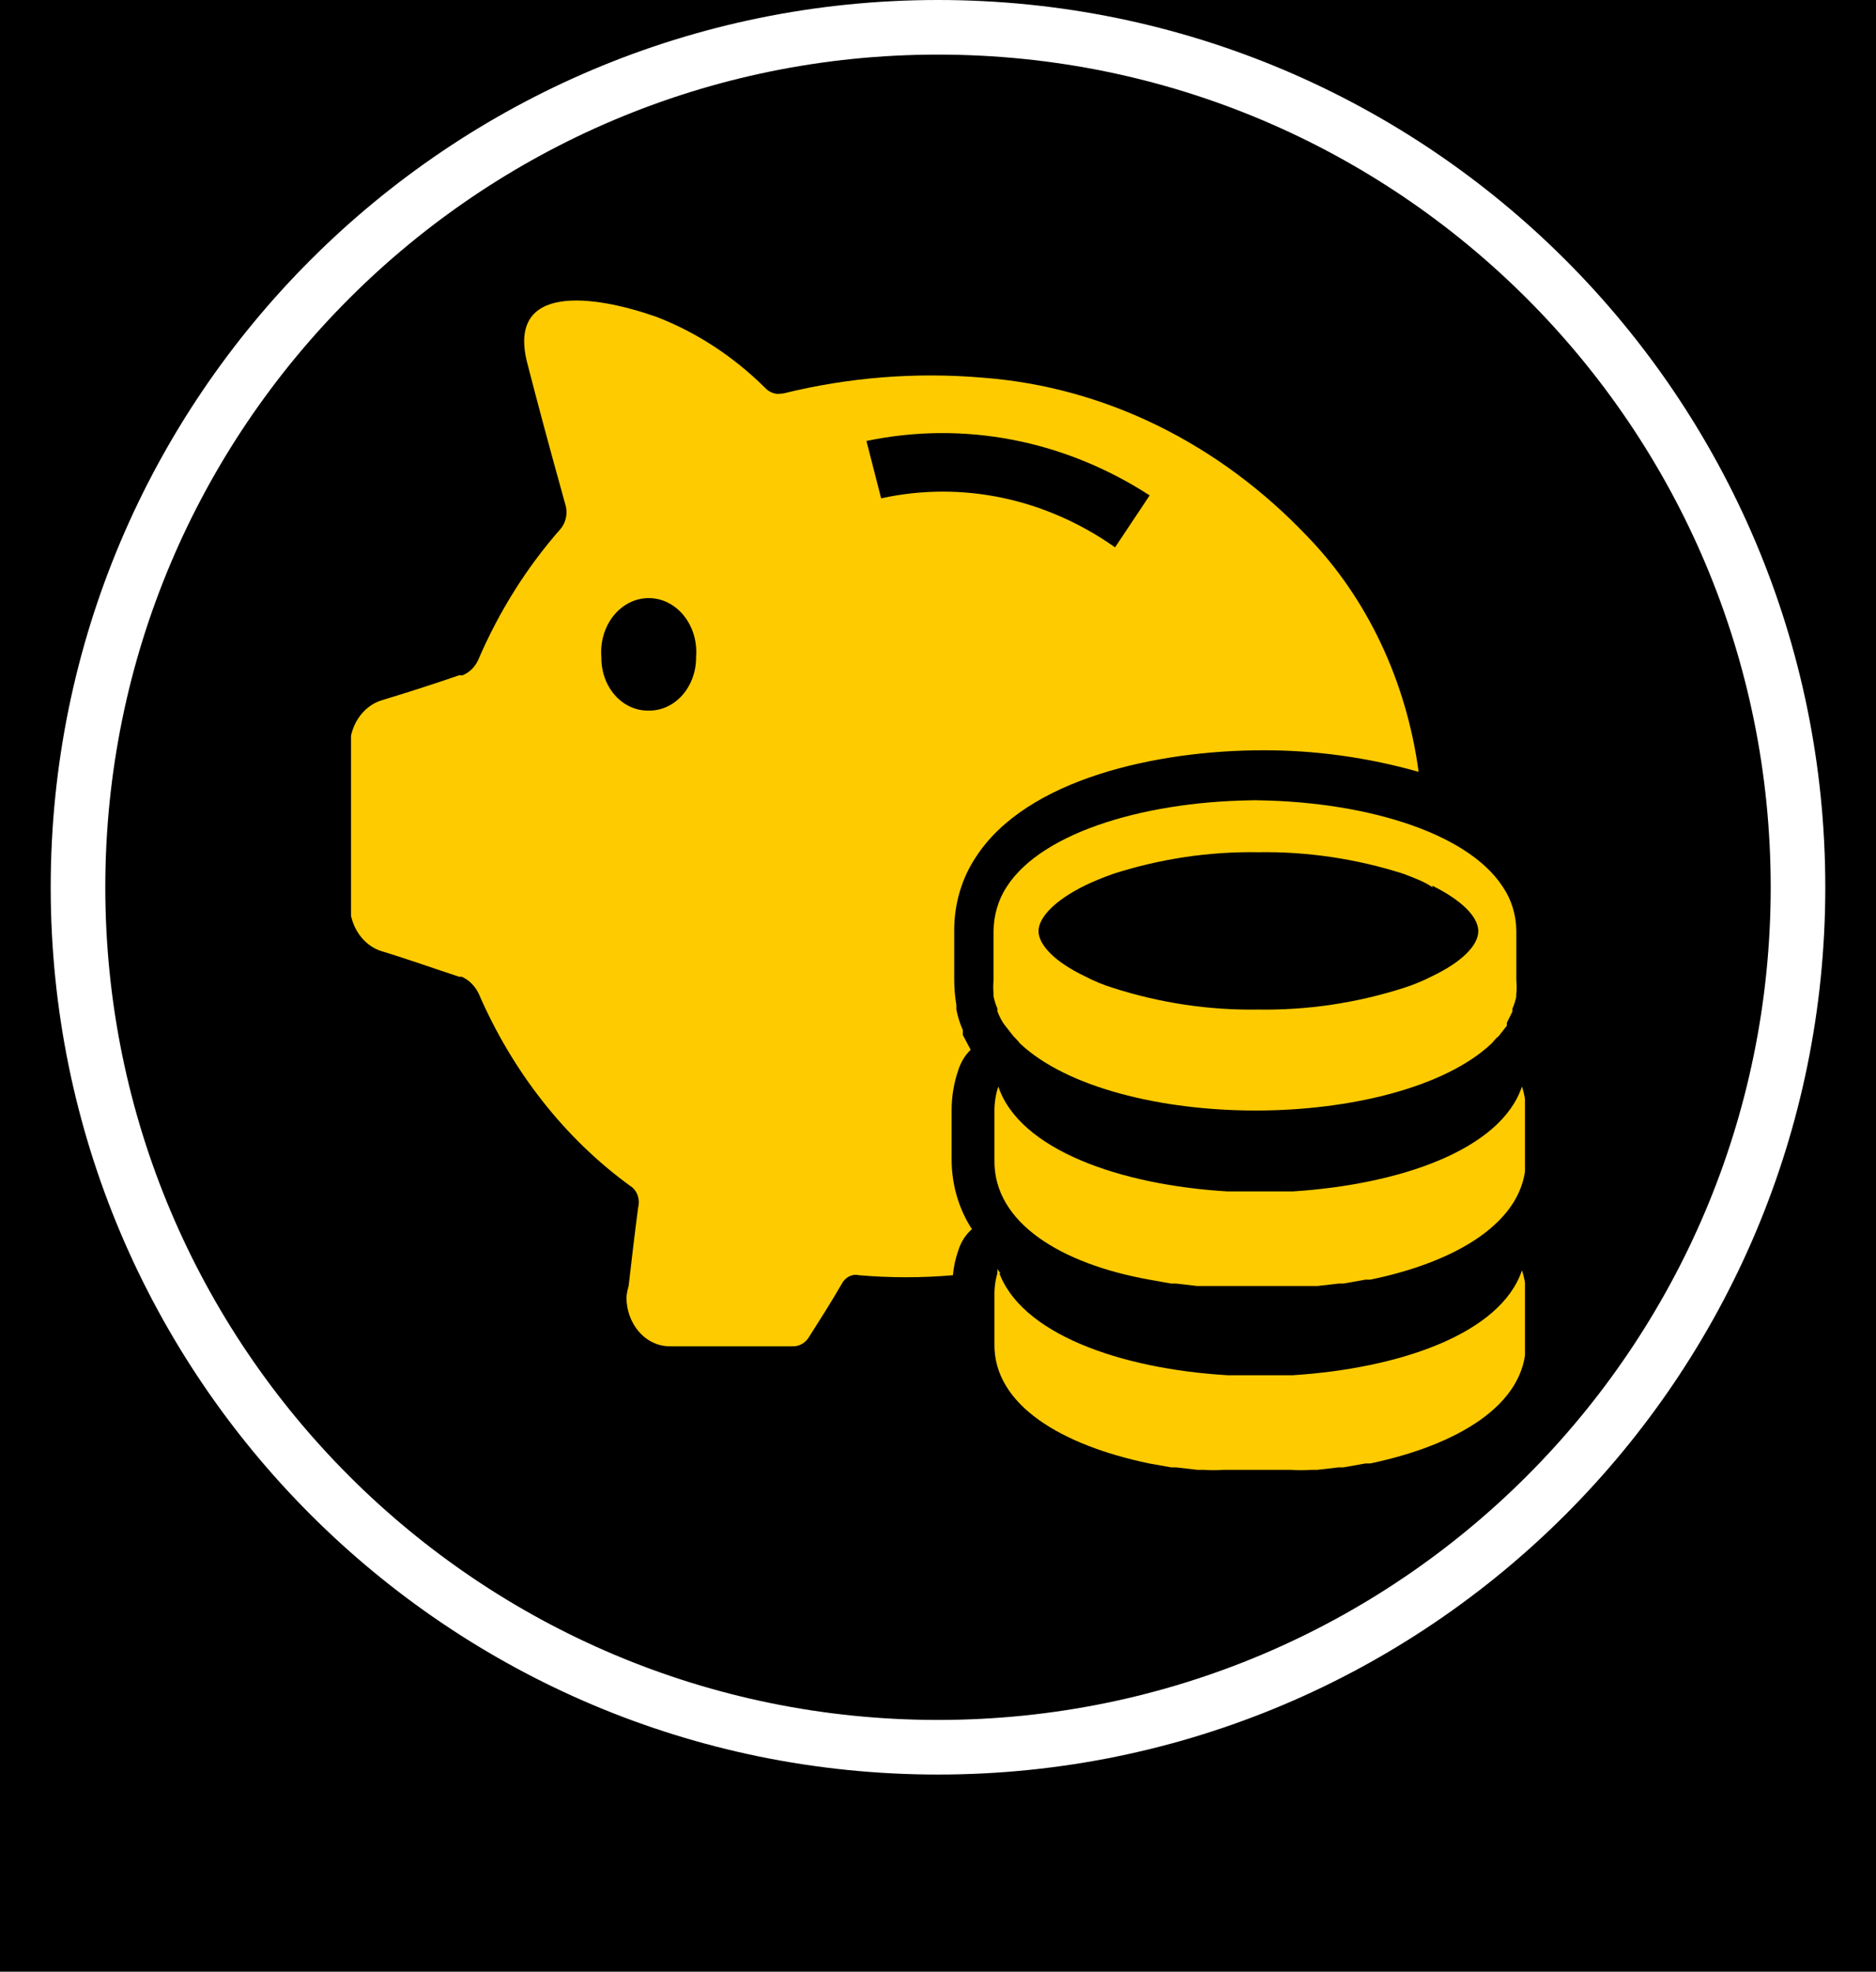 <?xml version="1.0" encoding="UTF-8"?>
<svg xmlns="http://www.w3.org/2000/svg" width="666" height="700" viewBox="0 0 666 700" fill="none">
  <rect width="666" height="700" fill="black"></rect>
  <path fill-rule="evenodd" clip-rule="evenodd" d="M333 630C506.97 630 648 488.97 648 315C648 141.03 506.97 0 333 0C159.03 0 18 141.03 18 315C18 488.97 159.03 630 333 630ZM333 610.615C496.264 610.615 628.615 478.264 628.615 315C628.615 151.736 496.264 19.385 333 19.385C169.736 19.385 37.385 151.736 37.385 315C37.385 478.264 169.736 610.615 333 610.615Z" fill="white"></path>
  <g clip-path="url(#clip0)">
    <path d="M446.978 284.112C408.909 284.112 370.225 294.727 357.331 314.913C354.38 319.454 352.769 324.934 352.726 330.574V347.976C352.567 349.595 352.567 351.229 352.726 352.848C352.726 352.848 352.726 352.848 352.726 353.718C353.023 355.228 353.487 356.69 354.107 358.069V359.113C354.654 360.518 355.323 361.859 356.103 363.115L356.87 364.159L359.326 367.292C359.645 367.74 360.005 368.149 360.401 368.51C361.001 369.104 361.566 369.743 362.089 370.424V370.424C378.668 386.085 412.286 394.264 445.75 394.264C479.215 394.264 512.986 386.085 529.565 370.424L531.253 368.51C531.73 368.2 532.147 367.786 532.481 367.292L534.937 364.159V363.115L536.933 359.113V358.069C537.553 356.69 538.017 355.228 538.314 353.718C538.242 353.434 538.242 353.133 538.314 352.848C538.473 351.229 538.473 349.595 538.314 347.976V347.976V330.574C538.281 324.904 536.61 319.403 533.556 314.913C520.508 294.727 481.978 284.112 443.908 284.112H446.978ZM508.381 314.391C518.973 319.611 524.806 325.528 524.806 330.574C524.806 335.621 518.973 341.537 508.381 346.584C505.103 348.268 501.716 349.664 498.249 350.76C481.471 356.112 464.099 358.691 446.671 358.417C429.293 358.694 411.972 356.115 395.247 350.76C391.772 349.693 388.383 348.296 385.115 346.584C374.523 341.537 368.69 335.447 368.69 330.574C368.69 325.702 374.523 319.611 385.115 314.391C387.981 312.999 391.358 311.606 395.247 310.214C411.972 304.86 429.293 302.281 446.671 302.558C464.099 302.283 481.471 304.862 498.249 310.214C501.78 311.606 505.771 312.999 508.688 315.087L508.381 314.391Z" fill="#FECB01"></path>
    <path d="M407.988 454.3L415.816 455.692H417.505L425.027 456.562H427.176H434.544H436.847H446.364H455.882H458.184H465.552H467.702L475.223 455.692H476.912L484.741 454.3H486.429C517.13 448.036 541.691 433.592 541.691 411.84V394.439C541.706 391.467 541.238 388.517 540.31 385.738C532.788 408.186 497.021 420.541 458.952 422.977H447.285H435.772C397.703 420.715 361.936 408.186 354.414 385.738C353.486 388.517 353.018 391.467 353.032 394.439V411.84C352.725 434.288 376.979 448.732 407.988 454.3Z" fill="#FECB01"></path>
    <path d="M407.988 519.556L415.816 520.948H417.505L425.027 521.818H427.176C429.63 521.991 432.09 521.991 434.544 521.818H436.847H446.364H455.882H458.184C460.638 522.002 463.099 522.002 465.552 521.818H467.702L475.223 520.948H476.912L484.741 519.556H486.429C517.131 513.117 541.692 498.848 541.692 477.096V459.694C541.721 456.721 541.252 453.769 540.31 450.994C532.788 473.442 497.021 485.797 458.952 488.233H447.285H435.772C397.703 485.971 361.936 473.442 354.414 450.994C353.472 453.769 353.003 456.721 353.032 459.694V477.096C352.725 498.848 376.979 513.117 407.988 519.556Z" fill="#FECB01"></path>
    <path d="M354.107 450.472C354.107 450.472 354.107 451.516 354.107 452.038H355.182C355.182 452.038 354.261 450.994 354.107 450.472Z" fill="#FECB01"></path>
    <path d="M276.126 139.852C274.398 139.763 272.76 138.958 271.521 137.59V137.59C260.284 126.493 247.25 117.982 233.144 112.532C210.425 104.527 180.185 100.699 187.092 128.541C190.93 143.507 195.689 161.082 199.373 174.308L200.908 179.876C201.206 181.293 201.179 182.772 200.83 184.173C200.48 185.574 199.82 186.851 198.912 187.881C186.983 201.426 177.126 217.128 169.746 234.343C168.57 236.868 166.596 238.795 164.22 239.738H162.992C153.935 242.87 144.725 245.828 135.514 248.613C132.165 249.632 129.22 251.907 127.157 255.067C125.094 258.227 124.036 262.086 124.155 266.014V321.177C124.207 324.958 125.344 328.616 127.393 331.599C129.443 334.582 132.294 336.726 135.514 337.709C144.725 340.493 153.935 343.8 162.992 346.758H163.913C166.457 347.876 168.576 349.969 169.9 352.674C182.009 380.624 200.644 404.277 223.78 421.063C224.94 421.793 225.846 422.949 226.348 424.341C226.851 425.733 226.92 427.277 226.543 428.72C225.315 437.942 224.241 447.339 223.166 456.562C222.772 457.857 222.515 459.201 222.399 460.565C222.399 465.18 224.016 469.606 226.895 472.869C229.774 476.133 233.678 477.966 237.749 477.966H281.192C282.264 478.035 283.336 477.819 284.322 477.335C285.308 476.852 286.181 476.115 286.871 475.182C290.862 468.917 294.854 462.653 298.691 456.04C299.29 454.798 300.225 453.806 301.358 453.211C302.49 452.616 303.762 452.449 304.985 452.734C316.073 453.69 327.208 453.69 338.296 452.734C338.578 449.625 339.25 446.578 340.291 443.685C341.23 440.784 342.881 438.248 345.05 436.376C340.406 429.275 337.879 420.68 337.835 411.84V411.84V394.438C337.803 389.374 338.637 384.351 340.291 379.647C341.195 376.96 342.672 374.568 344.59 372.686L341.827 367.466V365.726C340.79 363.409 340.017 360.954 339.524 358.417V356.851C339.011 353.811 338.754 350.723 338.756 347.628V330.226C338.756 320.867 341.451 311.763 346.432 304.298C364.392 276.455 410.904 266.362 448.513 266.362C467.09 266.344 485.599 268.915 503.622 274.019C499.307 241.873 485.379 212.384 464.171 190.491C432.684 157.305 392.09 137.399 349.195 134.11C325.391 132.04 301.448 133.916 278.121 139.678L276.126 139.852ZM230.074 252.267C227.878 252.291 225.7 251.815 223.669 250.868C221.638 249.921 219.796 248.522 218.25 246.753C216.704 244.985 215.487 242.883 214.67 240.572C213.854 238.261 213.454 235.788 213.495 233.299C213.271 230.644 213.539 227.965 214.282 225.434C215.025 222.903 216.226 220.575 217.809 218.602C219.391 216.628 221.32 215.05 223.472 213.971C225.624 212.892 227.951 212.334 230.304 212.334C232.657 212.334 234.984 212.892 237.136 213.971C239.288 215.05 241.217 216.628 242.8 218.602C244.383 220.575 245.584 222.903 246.327 225.434C247.069 227.965 247.337 230.644 247.113 233.299C247.136 235.842 246.703 238.363 245.841 240.71C244.978 243.057 243.705 245.181 242.098 246.954C240.491 248.728 238.583 250.113 236.49 251.026C234.397 251.939 232.162 252.361 229.921 252.267H230.074ZM395.861 194.32C371.1 176.869 341.441 170.654 312.814 176.918L307.595 156.558C342.071 149.334 377.69 156.177 408.141 175.874L395.861 194.32Z" fill="#FECB01"></path>
  </g>
  <defs>
    <clipPath id="clip0">
      <rect width="416.769" height="416.769" fill="white" transform="translate(124.615 106.615)"></rect>
    </clipPath>
  </defs>
</svg>
